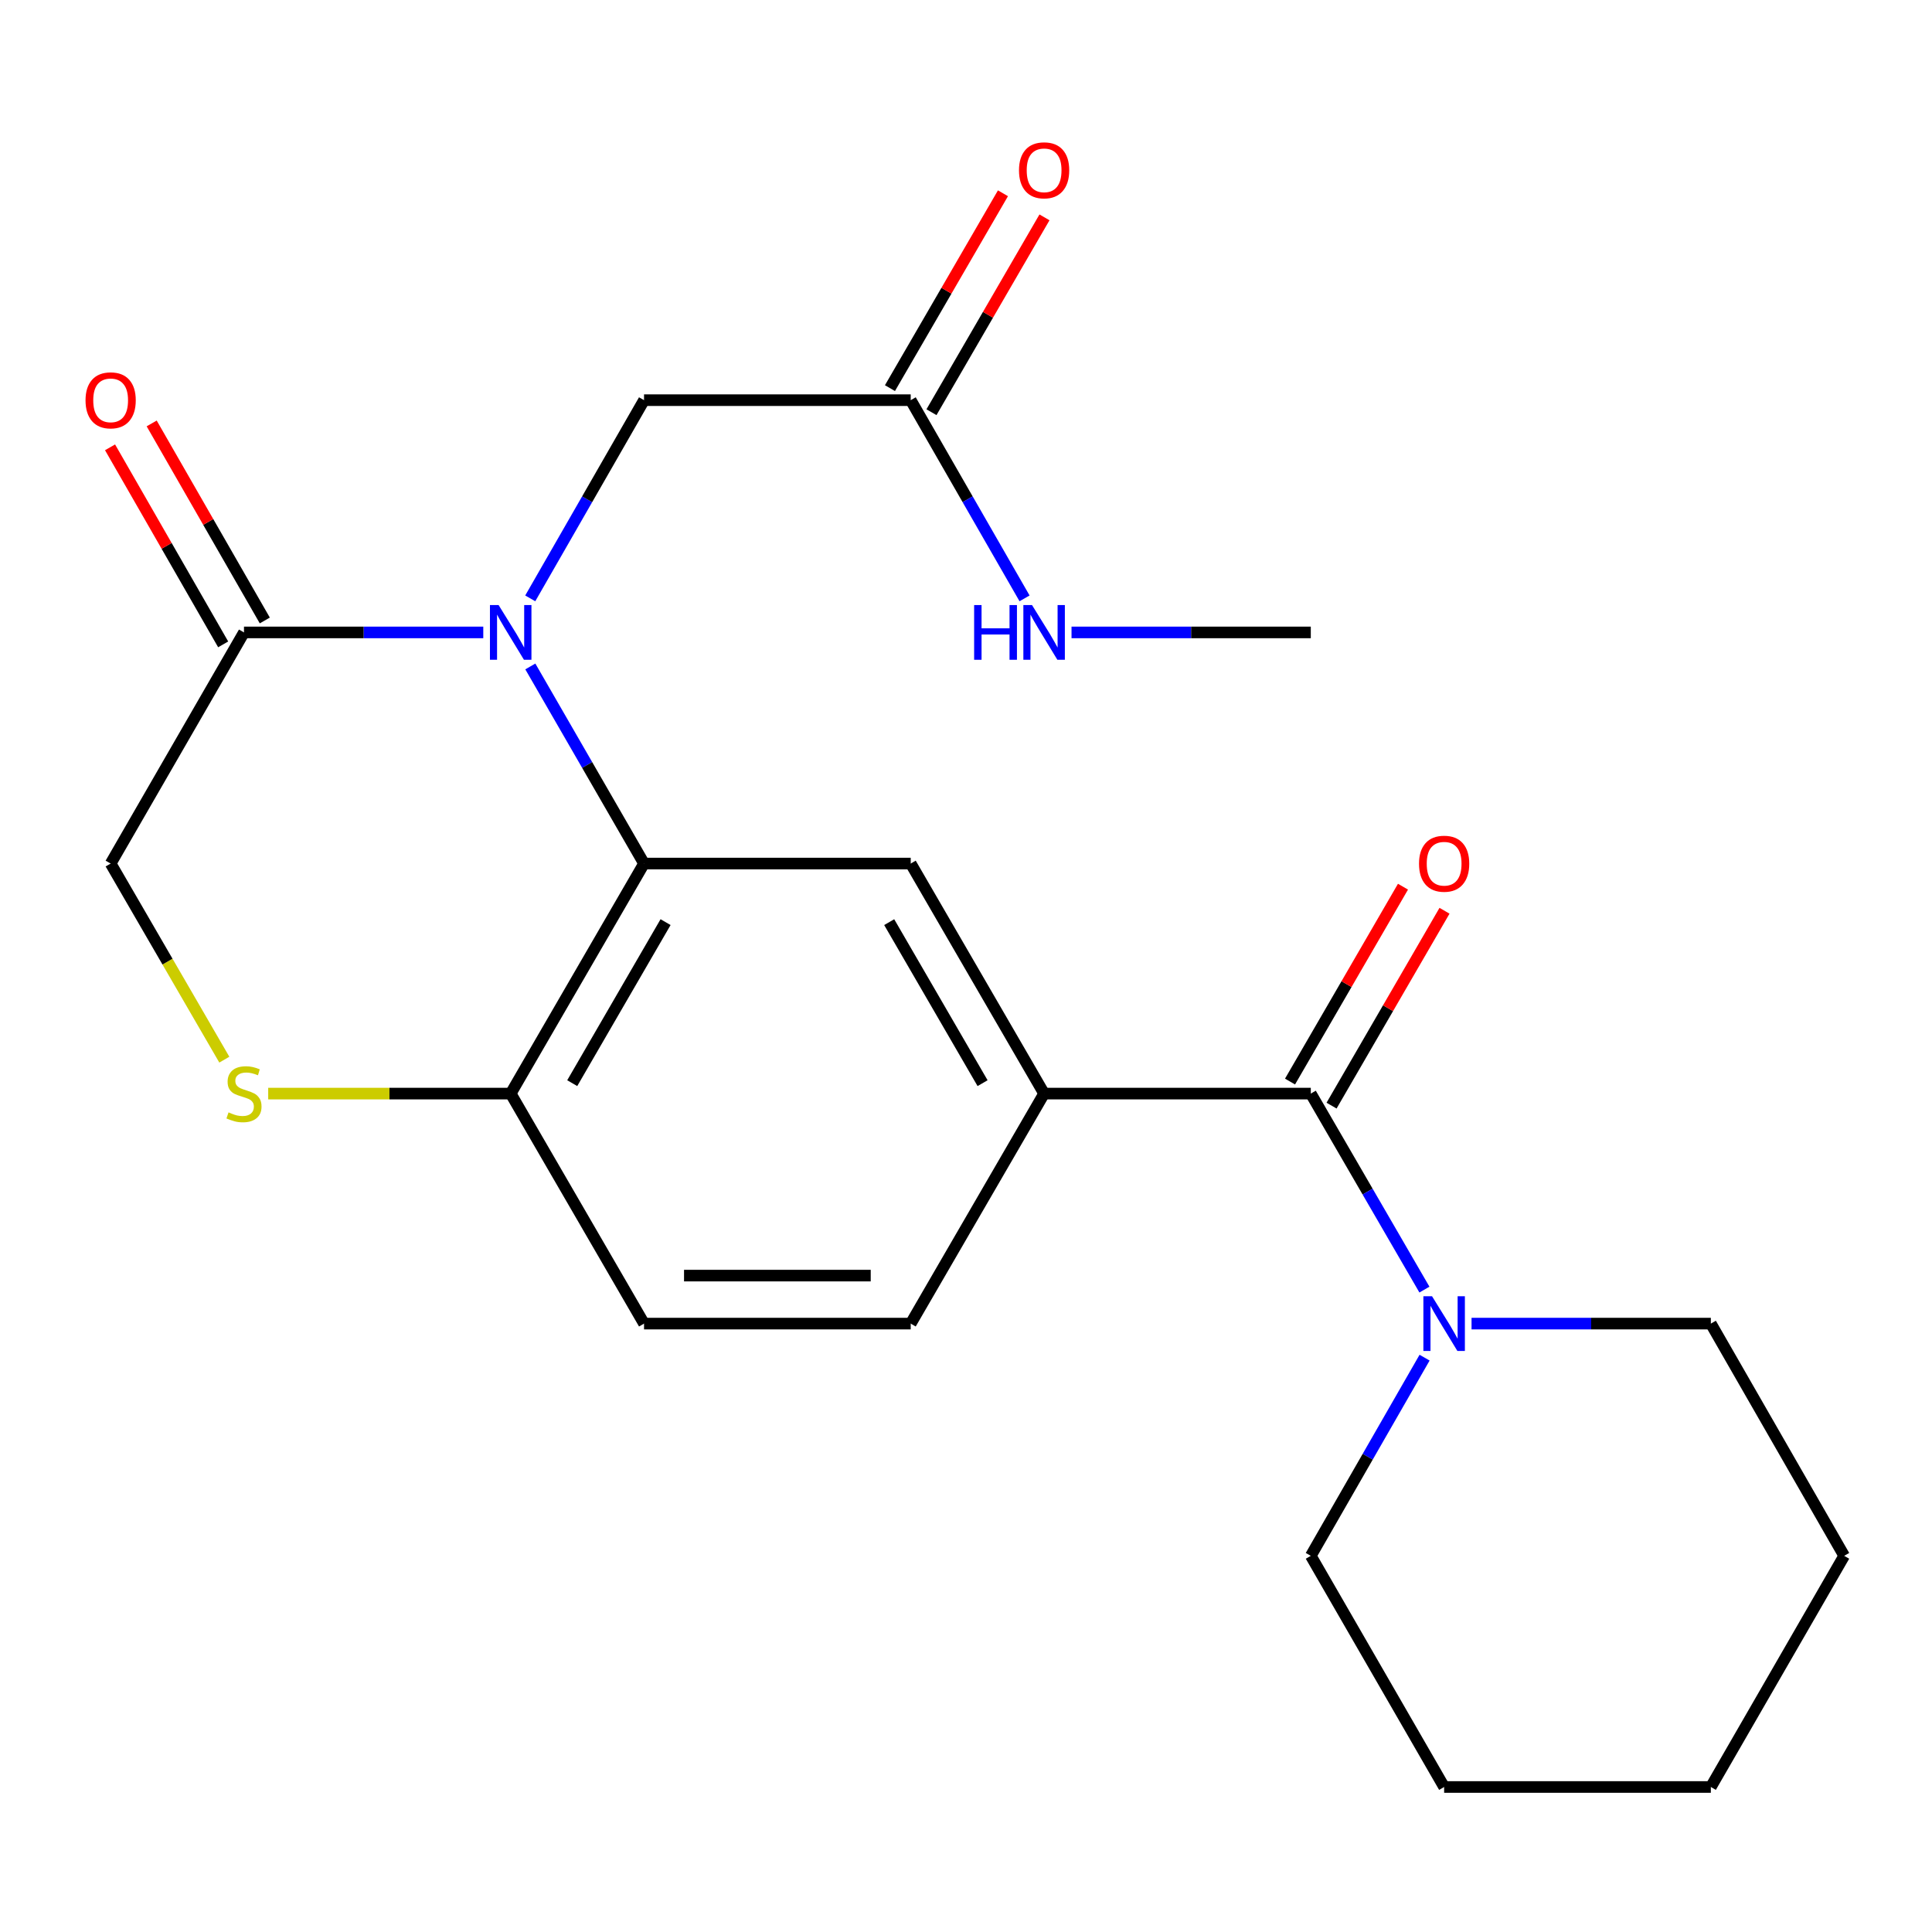 <?xml version='1.0' encoding='iso-8859-1'?>
<svg version='1.1' baseProfile='full'
              xmlns='http://www.w3.org/2000/svg'
                      xmlns:rdkit='http://www.rdkit.org/xml'
                      xmlns:xlink='http://www.w3.org/1999/xlink'
                  xml:space='preserve'
width='1000px' height='1000px' viewBox='0 0 1000 1000'>
<!-- END OF HEADER -->
<rect style='opacity:1.0;fill:#FFFFFF;stroke:none' width='1000' height='1000' x='0' y='0'> </rect>
<path class='bond-0' d='M 274.496,344.953 L 303.924,395.964' style='fill:none;fill-rule:evenodd;stroke:#0000FF;stroke-width:6px;stroke-linecap:butt;stroke-linejoin:miter;stroke-opacity:1' />
<path class='bond-0' d='M 303.924,395.964 L 333.352,446.974' style='fill:none;fill-rule:evenodd;stroke:#000000;stroke-width:6px;stroke-linecap:butt;stroke-linejoin:miter;stroke-opacity:1' />
<path class='bond-2' d='M 250.144,327.34 L 188.216,327.34' style='fill:none;fill-rule:evenodd;stroke:#0000FF;stroke-width:6px;stroke-linecap:butt;stroke-linejoin:miter;stroke-opacity:1' />
<path class='bond-2' d='M 188.216,327.34 L 126.288,327.34' style='fill:none;fill-rule:evenodd;stroke:#000000;stroke-width:6px;stroke-linecap:butt;stroke-linejoin:miter;stroke-opacity:1' />
<path class='bond-8' d='M 274.454,309.715 L 303.903,258.421' style='fill:none;fill-rule:evenodd;stroke:#0000FF;stroke-width:6px;stroke-linecap:butt;stroke-linejoin:miter;stroke-opacity:1' />
<path class='bond-8' d='M 303.903,258.421 L 333.352,207.127' style='fill:none;fill-rule:evenodd;stroke:#000000;stroke-width:6px;stroke-linecap:butt;stroke-linejoin:miter;stroke-opacity:1' />
<path class='bond-4' d='M 333.352,446.974 L 471.386,446.974' style='fill:none;fill-rule:evenodd;stroke:#000000;stroke-width:6px;stroke-linecap:butt;stroke-linejoin:miter;stroke-opacity:1' />
<path class='bond-7' d='M 333.352,446.974 L 264.335,566.042' style='fill:none;fill-rule:evenodd;stroke:#000000;stroke-width:6px;stroke-linecap:butt;stroke-linejoin:miter;stroke-opacity:1' />
<path class='bond-7' d='M 344.496,477.294 L 296.184,560.642' style='fill:none;fill-rule:evenodd;stroke:#000000;stroke-width:6px;stroke-linecap:butt;stroke-linejoin:miter;stroke-opacity:1' />
<path class='bond-1' d='M 678.464,566.042 L 540.43,566.042' style='fill:none;fill-rule:evenodd;stroke:#000000;stroke-width:6px;stroke-linecap:butt;stroke-linejoin:miter;stroke-opacity:1' />
<path class='bond-5' d='M 678.464,566.042 L 707.871,616.769' style='fill:none;fill-rule:evenodd;stroke:#000000;stroke-width:6px;stroke-linecap:butt;stroke-linejoin:miter;stroke-opacity:1' />
<path class='bond-5' d='M 707.871,616.769 L 737.278,667.496' style='fill:none;fill-rule:evenodd;stroke:#0000FF;stroke-width:6px;stroke-linecap:butt;stroke-linejoin:miter;stroke-opacity:1' />
<path class='bond-11' d='M 689.212,572.272 L 718.446,521.838' style='fill:none;fill-rule:evenodd;stroke:#000000;stroke-width:6px;stroke-linecap:butt;stroke-linejoin:miter;stroke-opacity:1' />
<path class='bond-11' d='M 718.446,521.838 L 747.679,471.405' style='fill:none;fill-rule:evenodd;stroke:#FF0000;stroke-width:6px;stroke-linecap:butt;stroke-linejoin:miter;stroke-opacity:1' />
<path class='bond-11' d='M 667.716,559.812 L 696.95,509.378' style='fill:none;fill-rule:evenodd;stroke:#000000;stroke-width:6px;stroke-linecap:butt;stroke-linejoin:miter;stroke-opacity:1' />
<path class='bond-11' d='M 696.95,509.378 L 726.183,458.945' style='fill:none;fill-rule:evenodd;stroke:#FF0000;stroke-width:6px;stroke-linecap:butt;stroke-linejoin:miter;stroke-opacity:1' />
<path class='bond-10' d='M 126.288,327.34 L 57.271,446.974' style='fill:none;fill-rule:evenodd;stroke:#000000;stroke-width:6px;stroke-linecap:butt;stroke-linejoin:miter;stroke-opacity:1' />
<path class='bond-12' d='M 137.061,321.155 L 107.785,270.161' style='fill:none;fill-rule:evenodd;stroke:#000000;stroke-width:6px;stroke-linecap:butt;stroke-linejoin:miter;stroke-opacity:1' />
<path class='bond-12' d='M 107.785,270.161 L 78.508,219.167' style='fill:none;fill-rule:evenodd;stroke:#FF0000;stroke-width:6px;stroke-linecap:butt;stroke-linejoin:miter;stroke-opacity:1' />
<path class='bond-12' d='M 115.514,333.526 L 86.237,282.531' style='fill:none;fill-rule:evenodd;stroke:#000000;stroke-width:6px;stroke-linecap:butt;stroke-linejoin:miter;stroke-opacity:1' />
<path class='bond-12' d='M 86.237,282.531 L 56.961,231.537' style='fill:none;fill-rule:evenodd;stroke:#FF0000;stroke-width:6px;stroke-linecap:butt;stroke-linejoin:miter;stroke-opacity:1' />
<path class='bond-3' d='M 540.43,566.042 L 471.386,446.974' style='fill:none;fill-rule:evenodd;stroke:#000000;stroke-width:6px;stroke-linecap:butt;stroke-linejoin:miter;stroke-opacity:1' />
<path class='bond-3' d='M 508.58,560.645 L 460.249,477.298' style='fill:none;fill-rule:evenodd;stroke:#000000;stroke-width:6px;stroke-linecap:butt;stroke-linejoin:miter;stroke-opacity:1' />
<path class='bond-24' d='M 540.43,566.042 L 471.386,685.096' style='fill:none;fill-rule:evenodd;stroke:#000000;stroke-width:6px;stroke-linecap:butt;stroke-linejoin:miter;stroke-opacity:1' />
<path class='bond-17' d='M 761.672,685.096 L 823.6,685.096' style='fill:none;fill-rule:evenodd;stroke:#0000FF;stroke-width:6px;stroke-linecap:butt;stroke-linejoin:miter;stroke-opacity:1' />
<path class='bond-17' d='M 823.6,685.096 L 885.529,685.096' style='fill:none;fill-rule:evenodd;stroke:#000000;stroke-width:6px;stroke-linecap:butt;stroke-linejoin:miter;stroke-opacity:1' />
<path class='bond-18' d='M 737.361,702.721 L 707.913,754.009' style='fill:none;fill-rule:evenodd;stroke:#0000FF;stroke-width:6px;stroke-linecap:butt;stroke-linejoin:miter;stroke-opacity:1' />
<path class='bond-18' d='M 707.913,754.009 L 678.464,805.296' style='fill:none;fill-rule:evenodd;stroke:#000000;stroke-width:6px;stroke-linecap:butt;stroke-linejoin:miter;stroke-opacity:1' />
<path class='bond-6' d='M 116.109,548.481 L 86.69,497.728' style='fill:none;fill-rule:evenodd;stroke:#CCCC00;stroke-width:6px;stroke-linecap:butt;stroke-linejoin:miter;stroke-opacity:1' />
<path class='bond-6' d='M 86.69,497.728 L 57.271,446.974' style='fill:none;fill-rule:evenodd;stroke:#000000;stroke-width:6px;stroke-linecap:butt;stroke-linejoin:miter;stroke-opacity:1' />
<path class='bond-23' d='M 138.819,566.042 L 201.577,566.042' style='fill:none;fill-rule:evenodd;stroke:#CCCC00;stroke-width:6px;stroke-linecap:butt;stroke-linejoin:miter;stroke-opacity:1' />
<path class='bond-23' d='M 201.577,566.042 L 264.335,566.042' style='fill:none;fill-rule:evenodd;stroke:#000000;stroke-width:6px;stroke-linecap:butt;stroke-linejoin:miter;stroke-opacity:1' />
<path class='bond-15' d='M 264.335,566.042 L 333.352,685.096' style='fill:none;fill-rule:evenodd;stroke:#000000;stroke-width:6px;stroke-linecap:butt;stroke-linejoin:miter;stroke-opacity:1' />
<path class='bond-9' d='M 333.352,207.127 L 471.386,207.127' style='fill:none;fill-rule:evenodd;stroke:#000000;stroke-width:6px;stroke-linecap:butt;stroke-linejoin:miter;stroke-opacity:1' />
<path class='bond-14' d='M 482.132,213.359 L 511.377,162.932' style='fill:none;fill-rule:evenodd;stroke:#000000;stroke-width:6px;stroke-linecap:butt;stroke-linejoin:miter;stroke-opacity:1' />
<path class='bond-14' d='M 511.377,162.932 L 540.622,112.506' style='fill:none;fill-rule:evenodd;stroke:#FF0000;stroke-width:6px;stroke-linecap:butt;stroke-linejoin:miter;stroke-opacity:1' />
<path class='bond-14' d='M 460.639,200.894 L 489.884,150.467' style='fill:none;fill-rule:evenodd;stroke:#000000;stroke-width:6px;stroke-linecap:butt;stroke-linejoin:miter;stroke-opacity:1' />
<path class='bond-14' d='M 489.884,150.467 L 519.128,100.041' style='fill:none;fill-rule:evenodd;stroke:#FF0000;stroke-width:6px;stroke-linecap:butt;stroke-linejoin:miter;stroke-opacity:1' />
<path class='bond-16' d='M 471.386,207.127 L 500.846,258.42' style='fill:none;fill-rule:evenodd;stroke:#000000;stroke-width:6px;stroke-linecap:butt;stroke-linejoin:miter;stroke-opacity:1' />
<path class='bond-16' d='M 500.846,258.42 L 530.307,309.714' style='fill:none;fill-rule:evenodd;stroke:#0000FF;stroke-width:6px;stroke-linecap:butt;stroke-linejoin:miter;stroke-opacity:1' />
<path class='bond-13' d='M 471.386,685.096 L 333.352,685.096' style='fill:none;fill-rule:evenodd;stroke:#000000;stroke-width:6px;stroke-linecap:butt;stroke-linejoin:miter;stroke-opacity:1' />
<path class='bond-13' d='M 450.681,660.25 L 354.057,660.25' style='fill:none;fill-rule:evenodd;stroke:#000000;stroke-width:6px;stroke-linecap:butt;stroke-linejoin:miter;stroke-opacity:1' />
<path class='bond-19' d='M 554.621,327.34 L 616.543,327.34' style='fill:none;fill-rule:evenodd;stroke:#0000FF;stroke-width:6px;stroke-linecap:butt;stroke-linejoin:miter;stroke-opacity:1' />
<path class='bond-19' d='M 616.543,327.34 L 678.464,327.34' style='fill:none;fill-rule:evenodd;stroke:#000000;stroke-width:6px;stroke-linecap:butt;stroke-linejoin:miter;stroke-opacity:1' />
<path class='bond-20' d='M 885.529,685.096 L 954.545,805.296' style='fill:none;fill-rule:evenodd;stroke:#000000;stroke-width:6px;stroke-linecap:butt;stroke-linejoin:miter;stroke-opacity:1' />
<path class='bond-21' d='M 678.464,805.296 L 747.481,924.944' style='fill:none;fill-rule:evenodd;stroke:#000000;stroke-width:6px;stroke-linecap:butt;stroke-linejoin:miter;stroke-opacity:1' />
<path class='bond-25' d='M 954.545,805.296 L 885.529,924.944' style='fill:none;fill-rule:evenodd;stroke:#000000;stroke-width:6px;stroke-linecap:butt;stroke-linejoin:miter;stroke-opacity:1' />
<path class='bond-22' d='M 747.481,924.944 L 885.529,924.944' style='fill:none;fill-rule:evenodd;stroke:#000000;stroke-width:6px;stroke-linecap:butt;stroke-linejoin:miter;stroke-opacity:1' />
<path  class='atom-0' d='M 258.075 313.18
L 267.355 328.18
Q 268.275 329.66, 269.755 332.34
Q 271.235 335.02, 271.315 335.18
L 271.315 313.18
L 275.075 313.18
L 275.075 341.5
L 271.195 341.5
L 261.235 325.1
Q 260.075 323.18, 258.835 320.98
Q 257.635 318.78, 257.275 318.1
L 257.275 341.5
L 253.595 341.5
L 253.595 313.18
L 258.075 313.18
' fill='#0000FF'/>
<path  class='atom-6' d='M 741.221 670.936
L 750.501 685.936
Q 751.421 687.416, 752.901 690.096
Q 754.381 692.776, 754.461 692.936
L 754.461 670.936
L 758.221 670.936
L 758.221 699.256
L 754.341 699.256
L 744.381 682.856
Q 743.221 680.936, 741.981 678.736
Q 740.781 676.536, 740.421 675.856
L 740.421 699.256
L 736.741 699.256
L 736.741 670.936
L 741.221 670.936
' fill='#0000FF'/>
<path  class='atom-7' d='M 118.288 575.762
Q 118.608 575.882, 119.928 576.442
Q 121.248 577.002, 122.688 577.362
Q 124.168 577.682, 125.608 577.682
Q 128.288 577.682, 129.848 576.402
Q 131.408 575.082, 131.408 572.802
Q 131.408 571.242, 130.608 570.282
Q 129.848 569.322, 128.648 568.802
Q 127.448 568.282, 125.448 567.682
Q 122.928 566.922, 121.408 566.202
Q 119.928 565.482, 118.848 563.962
Q 117.808 562.442, 117.808 559.882
Q 117.808 556.322, 120.208 554.122
Q 122.648 551.922, 127.448 551.922
Q 130.728 551.922, 134.448 553.482
L 133.528 556.562
Q 130.128 555.162, 127.568 555.162
Q 124.808 555.162, 123.288 556.322
Q 121.768 557.442, 121.808 559.402
Q 121.808 560.922, 122.568 561.842
Q 123.368 562.762, 124.488 563.282
Q 125.648 563.802, 127.568 564.402
Q 130.128 565.202, 131.648 566.002
Q 133.168 566.802, 134.248 568.442
Q 135.368 570.042, 135.368 572.802
Q 135.368 576.722, 132.728 578.842
Q 130.128 580.922, 125.768 580.922
Q 123.248 580.922, 121.328 580.362
Q 119.448 579.842, 117.208 578.922
L 118.288 575.762
' fill='#CCCC00'/>
<path  class='atom-12' d='M 734.481 447.054
Q 734.481 440.254, 737.841 436.454
Q 741.201 432.654, 747.481 432.654
Q 753.761 432.654, 757.121 436.454
Q 760.481 440.254, 760.481 447.054
Q 760.481 453.934, 757.081 457.854
Q 753.681 461.734, 747.481 461.734
Q 741.241 461.734, 737.841 457.854
Q 734.481 453.974, 734.481 447.054
M 747.481 458.534
Q 751.801 458.534, 754.121 455.654
Q 756.481 452.734, 756.481 447.054
Q 756.481 441.494, 754.121 438.694
Q 751.801 435.854, 747.481 435.854
Q 743.161 435.854, 740.801 438.654
Q 738.481 441.454, 738.481 447.054
Q 738.481 452.774, 740.801 455.654
Q 743.161 458.534, 747.481 458.534
' fill='#FF0000'/>
<path  class='atom-13' d='M 44.271 207.207
Q 44.271 200.407, 47.631 196.607
Q 50.991 192.807, 57.271 192.807
Q 63.551 192.807, 66.911 196.607
Q 70.271 200.407, 70.271 207.207
Q 70.271 214.087, 66.871 218.007
Q 63.471 221.887, 57.271 221.887
Q 51.031 221.887, 47.631 218.007
Q 44.271 214.127, 44.271 207.207
M 57.271 218.687
Q 61.591 218.687, 63.911 215.807
Q 66.271 212.887, 66.271 207.207
Q 66.271 201.647, 63.911 198.847
Q 61.591 196.007, 57.271 196.007
Q 52.951 196.007, 50.591 198.807
Q 48.271 201.607, 48.271 207.207
Q 48.271 212.927, 50.591 215.807
Q 52.951 218.687, 57.271 218.687
' fill='#FF0000'/>
<path  class='atom-15' d='M 527.43 88.152
Q 527.43 81.352, 530.79 77.552
Q 534.15 73.752, 540.43 73.752
Q 546.71 73.752, 550.07 77.552
Q 553.43 81.352, 553.43 88.152
Q 553.43 95.032, 550.03 98.952
Q 546.63 102.832, 540.43 102.832
Q 534.19 102.832, 530.79 98.952
Q 527.43 95.072, 527.43 88.152
M 540.43 99.632
Q 544.75 99.632, 547.07 96.752
Q 549.43 93.832, 549.43 88.152
Q 549.43 82.592, 547.07 79.792
Q 544.75 76.952, 540.43 76.952
Q 536.11 76.952, 533.75 79.752
Q 531.43 82.552, 531.43 88.152
Q 531.43 93.872, 533.75 96.752
Q 536.11 99.632, 540.43 99.632
' fill='#FF0000'/>
<path  class='atom-17' d='M 504.21 313.18
L 508.05 313.18
L 508.05 325.22
L 522.53 325.22
L 522.53 313.18
L 526.37 313.18
L 526.37 341.5
L 522.53 341.5
L 522.53 328.42
L 508.05 328.42
L 508.05 341.5
L 504.21 341.5
L 504.21 313.18
' fill='#0000FF'/>
<path  class='atom-17' d='M 534.17 313.18
L 543.45 328.18
Q 544.37 329.66, 545.85 332.34
Q 547.33 335.02, 547.41 335.18
L 547.41 313.18
L 551.17 313.18
L 551.17 341.5
L 547.29 341.5
L 537.33 325.1
Q 536.17 323.18, 534.93 320.98
Q 533.73 318.78, 533.37 318.1
L 533.37 341.5
L 529.69 341.5
L 529.69 313.18
L 534.17 313.18
' fill='#0000FF'/>
</svg>
